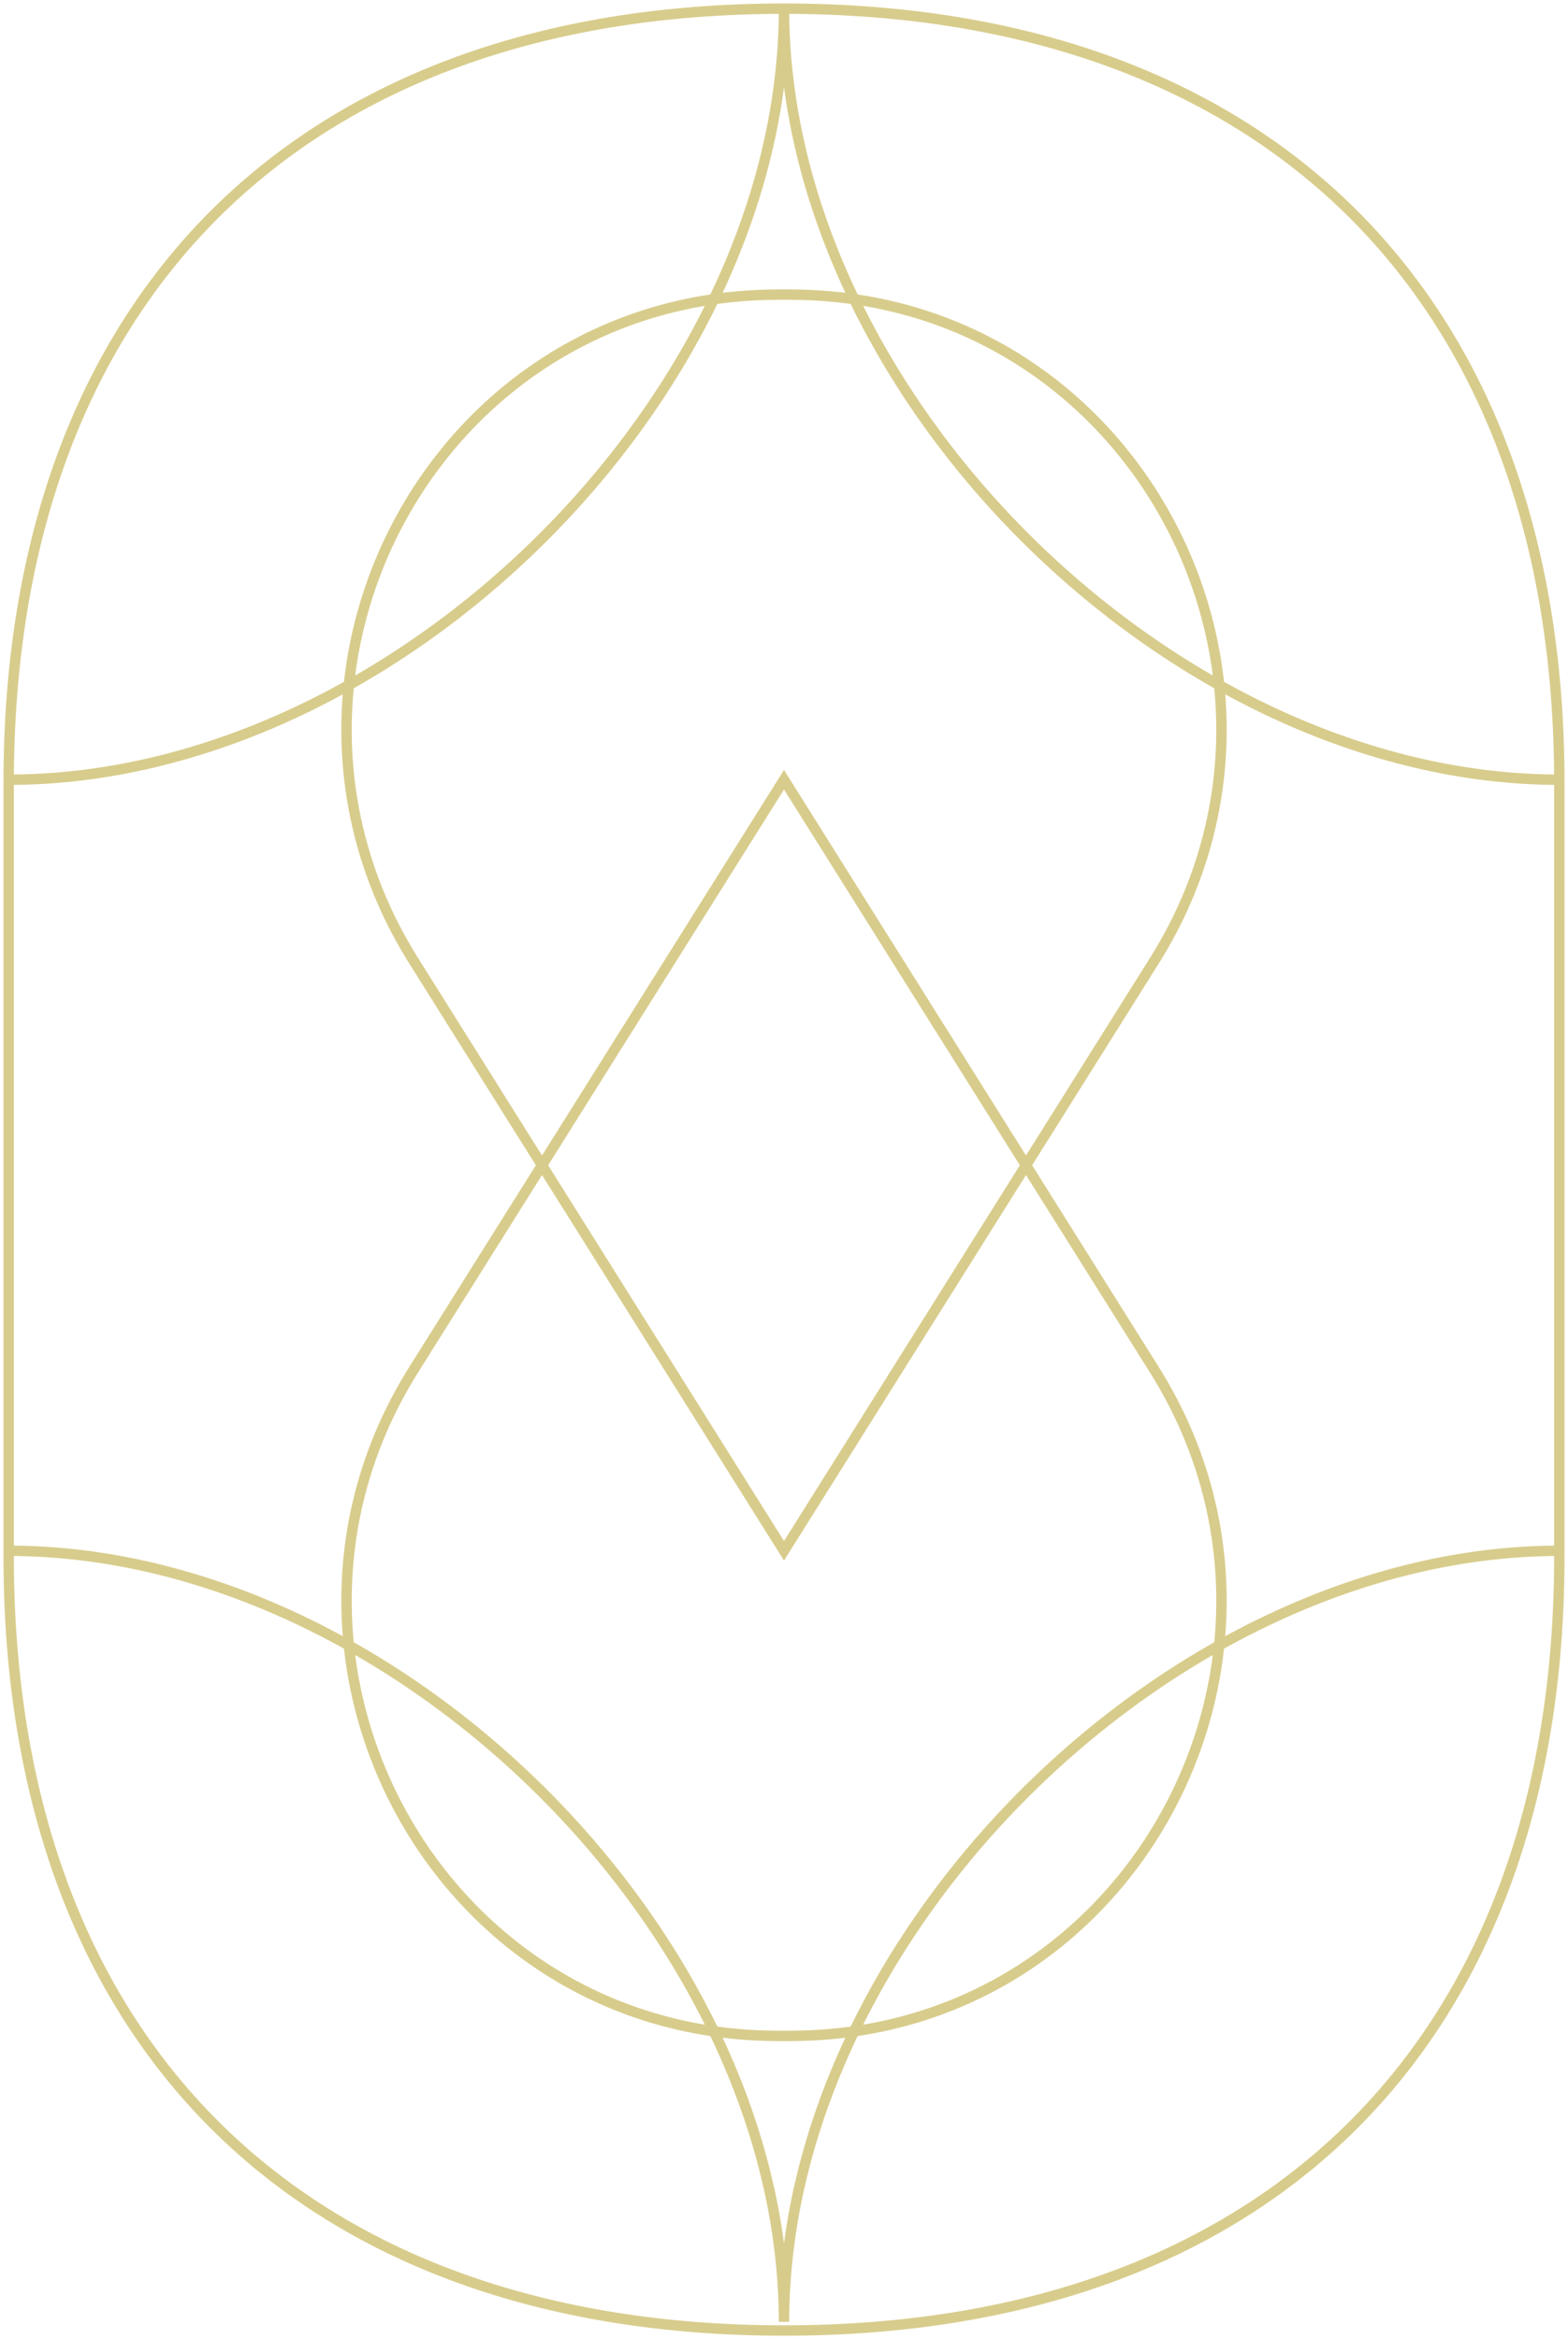 <?xml version="1.0" encoding="UTF-8"?>
<svg width="181px" height="270px" viewBox="0 0 181 270" version="1.1" xmlns="http://www.w3.org/2000/svg" xmlns:xlink="http://www.w3.org/1999/xlink">
    <!-- Generator: Sketch 49.3 (51167) - http://www.bohemiancoding.com/sketch -->
    <title>Group 15</title>
    <desc>Created with Sketch.</desc>
    <defs></defs>
    <g id="Page-1" stroke="none" stroke-width="1" fill="none" fill-rule="evenodd" opacity="0.5">
        <g id="1.33-Inicio---Desarrollo-Hoover" transform="translate(-700, -6558)" stroke="#B29A19" stroke-width="1.2">
            <g id="Contacto" transform="translate(0, 6317)">
                <g id="Group-15" transform="translate(701, 242)">
                    <path d="M0,89.333 C0,33.5 33.562,0 89.5,0 C145.438,0 179,33.5 179,89.333 L179,178.667 C179,234.5 145.438,268 89.5,268 C33.562,268 0,234.5 0,178.667 L0,89.333 Z" id="Stroke-1"></path>
                    <path d="M179,178 C134.25,178 89.5,222.5 89.5,267 C89.5,222.5 44.75,178 0,178" id="Stroke-3"></path>
                    <path d="M0,89 C44.75,89 89.5,44.5 89.5,0 C89.5,44.5 134.25,89 179,89" id="Stroke-5"></path>
                    <path d="M46.747,109.892 C26.335,77.374 48.508,34.334 87.001,33.042 C87.826,33.014 88.66,33 89.5,33 C90.339,33 91.173,33.014 91.999,33.042 C130.491,34.334 152.666,77.374 132.253,109.892 L89.5,178 L46.747,109.892 Z" id="Stroke-7"></path>
                    <path d="M46.747,157.108 C26.335,189.626 48.508,232.668 87.001,233.959 C87.826,233.985 88.66,234 89.5,234 C90.339,234 91.173,233.985 91.999,233.959 C130.491,232.668 152.666,189.626 132.253,157.108 L89.5,89 L46.747,157.108 Z" id="Stroke-9"></path>
                </g>
            </g>
        </g>
    </g>
</svg>
